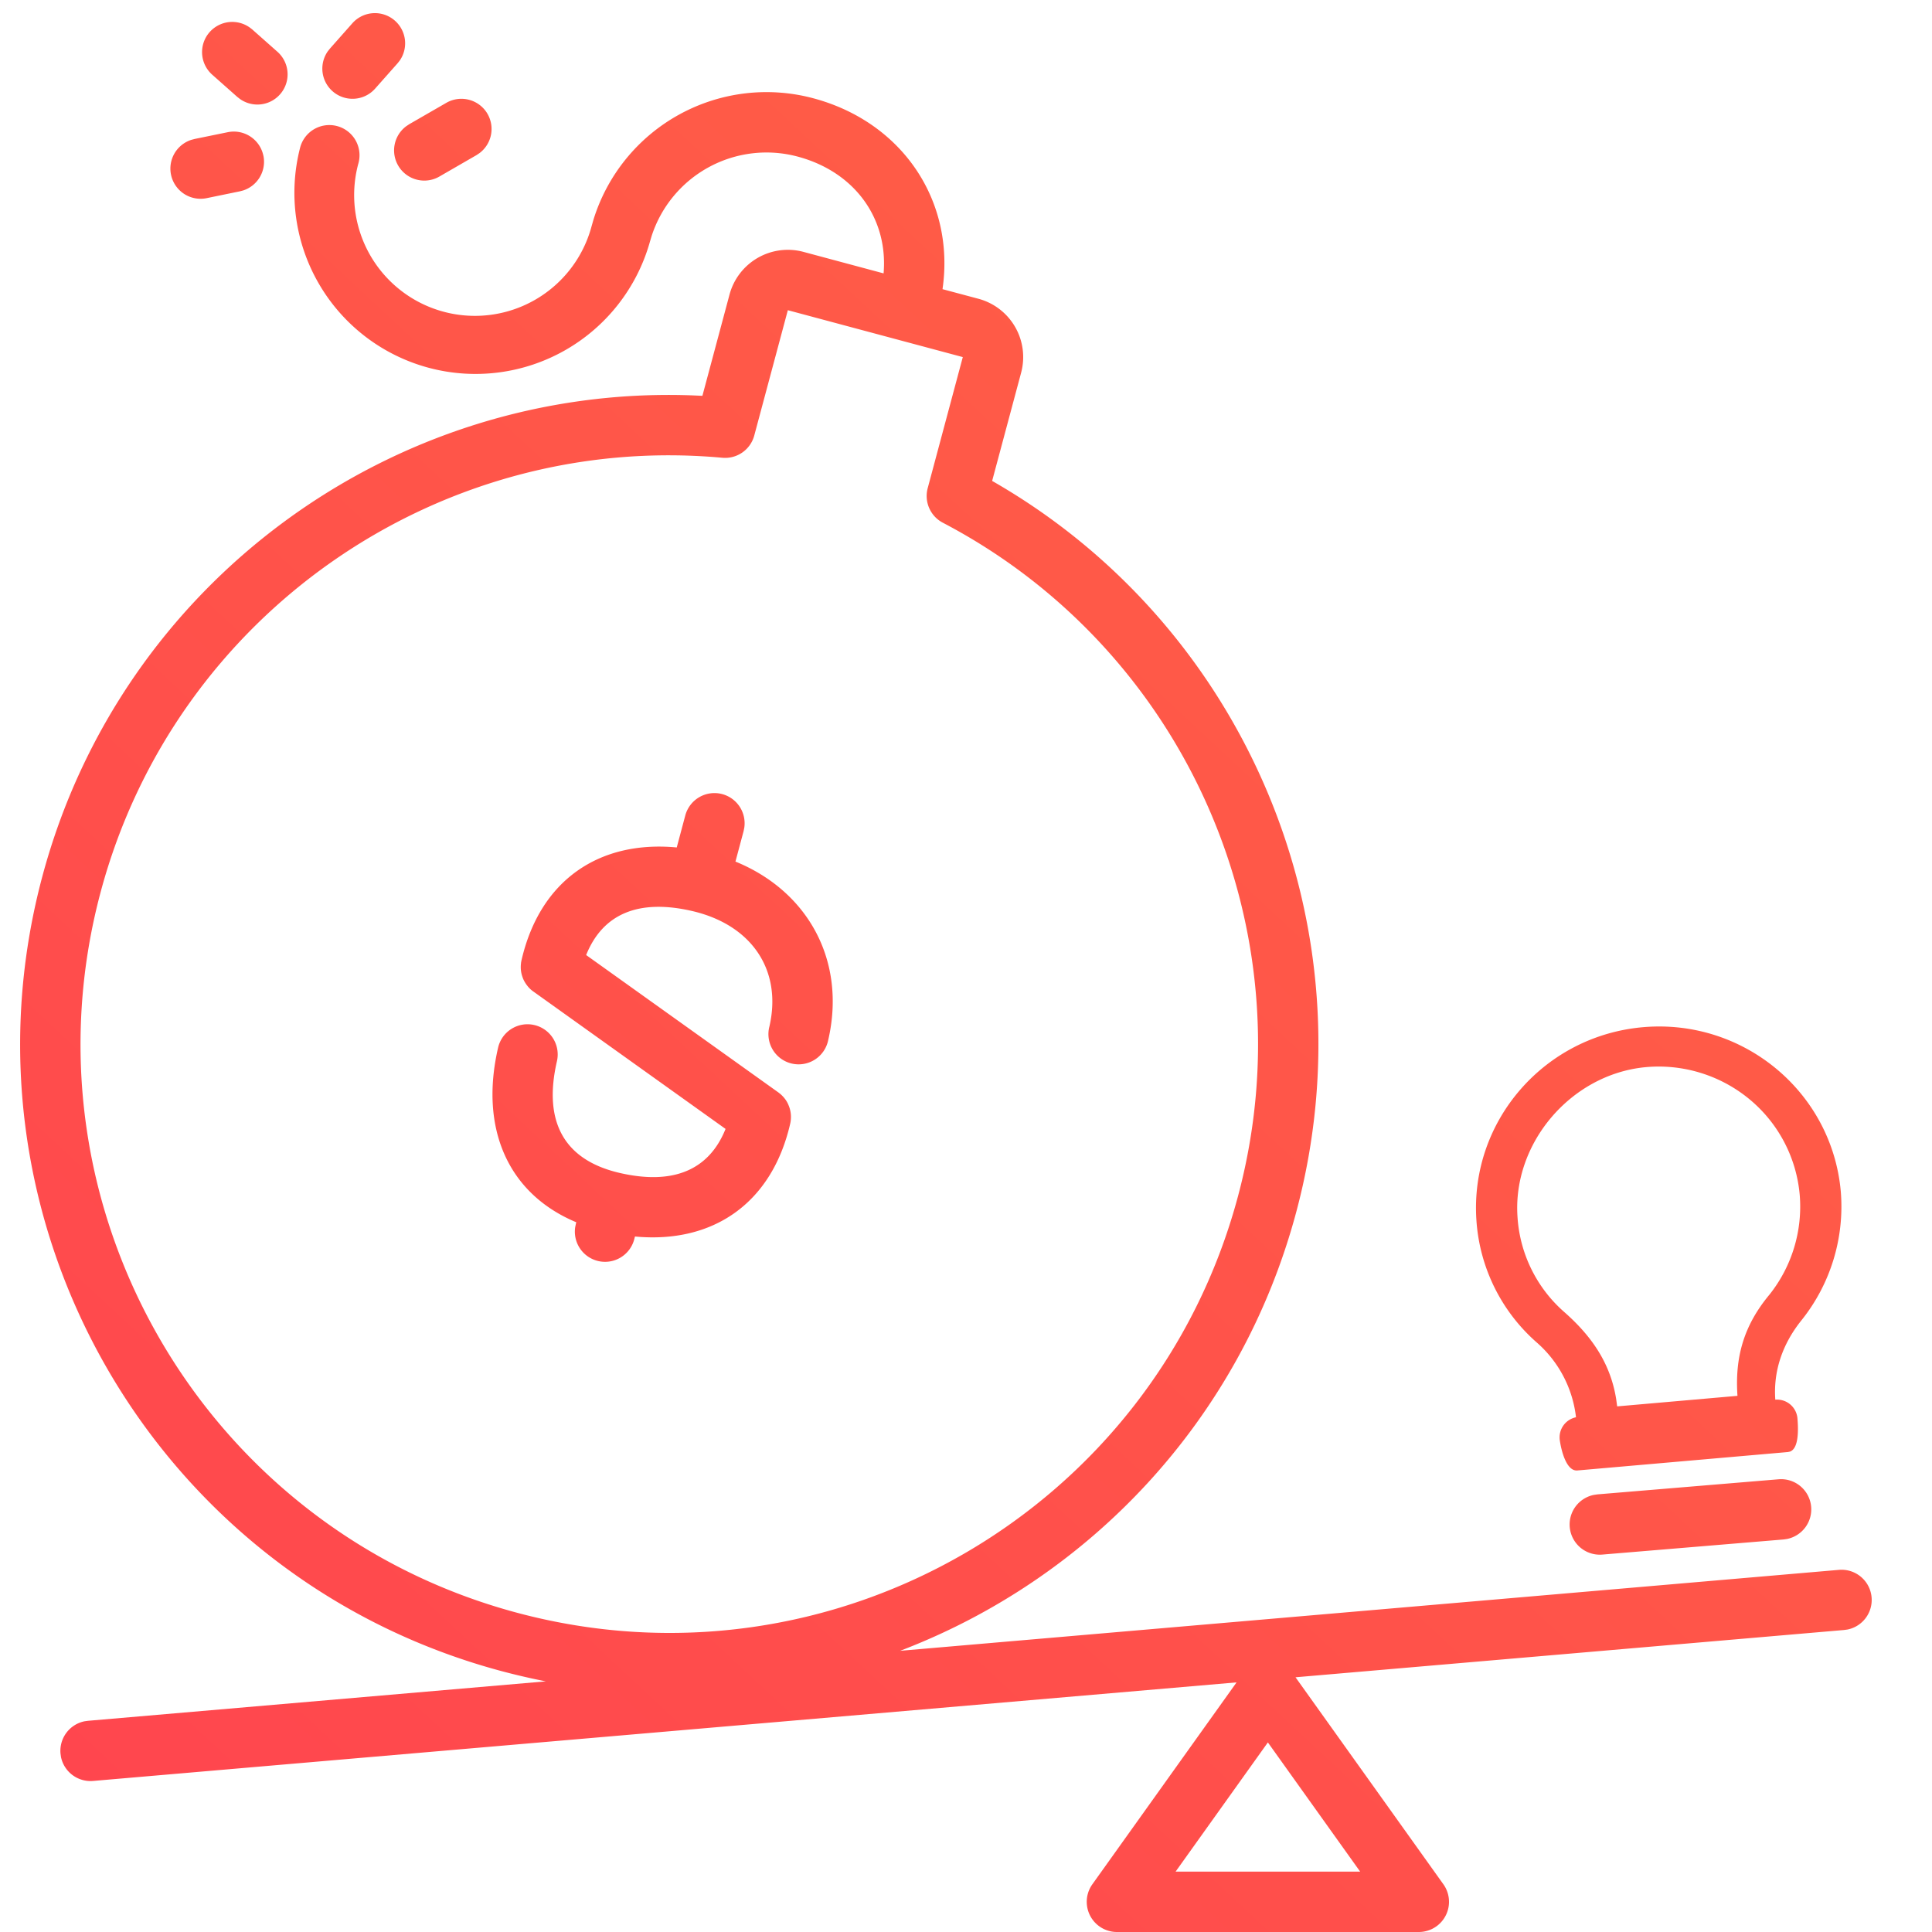 <svg xmlns="http://www.w3.org/2000/svg" width="64" height="64"><defs><linearGradient id="a" x1="3.449%" x2="96.551%" y1="100%" y2="0%"><stop offset="0%" stop-color="#FF444F"/><stop offset="100%" stop-color="#FF6444"/></linearGradient></defs><g fill="none" fill-rule="evenodd"><path d="M0 0h64v64H0z"/><path fill="url(#a)" d="M26.944 3.256c2.961.793 4.7 3.414 4.278 6.323l1.19.318a2 2 0 011.414 2.45l-.96 3.584c8.38 4.793 12.62 14.716 10.073 24.222-1.856 6.93-6.894 12.157-13.121 14.532l31.096-2.681a1 1 0 01.288 1.976l-.116.016-18.17 1.566 4.898 6.857A1 1 0 0147 64H37a1 1 0 01-.814-1.581l4.777-6.688-37.877 3.265a1 1 0 01-1.066-.794l-.016-.116a1 1 0 01.794-1.066l.116-.016 15.167-1.307c-.491-.096-.983-.21-1.474-.341C5.137 52.283-1.669 40.493 1.405 29.024c2.613-9.754 11.617-16.277 21.501-15.928l.362.016.898-3.353a2 2 0 012.45-1.415l2.654.712c.154-1.811-.948-3.36-2.844-3.868a4 4 0 00-4.842 2.637l-.057.191A6 6 0 019.937 4.91a1 1 0 111.931.518 4 4 0 007.728 2.07l.062-.216a6 6 0 017.286-4.026zM42 57.72L38.943 62h6.114L42 57.72zM26.098 10.276l-1.112 4.151a1 1 0 01-1.057.737c-9.384-.86-18.126 5.173-20.593 14.378C.55 39.944 6.722 50.637 17.126 53.424c10.402 2.787 21.094-3.386 23.882-13.789 2.374-8.86-1.755-18.12-9.775-22.319a1 1 0 01-.502-1.144l1.163-4.343-5.796-1.553zm33.899 39.641a1 1 0 01-.798 1.063l-.116.017-6 .5a1 1 0 01-.282-1.977l.116-.017 6-.5a1 1 0 011.08.914zm.981-10.453a6.029 6.029 0 01-1.292 4.26c-.648.801-.944 1.704-.877 2.642a.679.679 0 01.734.62c.028.346.053.985-.244 1.099l-.075.016-6.973.61c-.36.03-.53-.648-.581-1.002a.679.679 0 01.537-.76 3.872 3.872 0 00-1.295-2.473 5.904 5.904 0 01-2.004-4.057c-.222-3.282 2.26-6.134 5.568-6.396 3.307-.261 6.207 2.165 6.502 5.44zm-6.505-4.109c-2.451.254-4.377 2.528-4.203 4.966a4.562 4.562 0 001.544 3.138c.92.809 1.53 1.702 1.722 2.874l.035.255 3.985-.349c-.09-1.302.221-2.345 1.06-3.353a4.683 4.683 0 001.002-3.303 4.638 4.638 0 00-1.68-3.182 4.72 4.72 0 00-3.465-1.046zm-30.547-9.049a1 1 0 01.73 1.11l-.023.115-.27 1.01c2.402.98 3.68 3.284 3.072 5.916a1 1 0 11-1.948-.45c.43-1.866-.583-3.372-2.562-3.829-1.765-.407-2.956.087-3.508 1.459l6.366 4.55.02.015.056.045a1.286 1.286 0 01.115.118l.028.036a.846.846 0 01.088.14.7.7 0 01.026.056l.022.054a.989.989 0 01.063.32v.053l-.003.06-.006.052a.886.886 0 01-.009.056l-.007.034c-.61 2.643-2.565 3.978-5.142 3.735l-.024.093a1 1 0 01-1.956-.403l.024-.115.012-.047c-2.26-.943-3.21-3.103-2.59-5.784a1 1 0 011.949.45c-.464 2.01.24 3.275 2.079 3.7 1.764.407 2.956-.086 3.507-1.458l-6.366-4.551-.017-.012a.877.877 0 01-.166-.157 1.174 1.174 0 01-.074-.1l-.011-.017-.01-.017a.857.857 0 01-.077-.16l-.014-.04a1.066 1.066 0 01-.019-.065l-.013-.056-.006-.038a.88.88 0 01-.009-.078l-.002-.038v-.061l.003-.057.006-.053v-.009l.007-.035.003-.018.006-.027c.61-2.644 2.565-3.978 5.142-3.735l.283-1.06a1 1 0 011.225-.707zM8.726 5.158a1 1 0 01-.667 1.15l-.113.03-1.095.225a1 1 0 01-.514-1.93l.113-.03 1.095-.224a1 1 0 011.18.78zm7.424-1.385a1 1 0 01-.262 1.296l-.104.07-1.225.707a1 1 0 01-1.105-1.663l.105-.07 1.225-.706a1 1 0 011.366.366zM8.257.899L8.35.97l.837.742A1 1 0 017.95 3.28l-.09-.07-.837-.742A1 1 0 018.257.9zm4.827-.212a1 1 0 01.157 1.32l-.072.091-.742.837A1 1 0 0110.858 1.7l.073-.092.741-.837a1 1 0 011.412-.084z"/></g></svg>